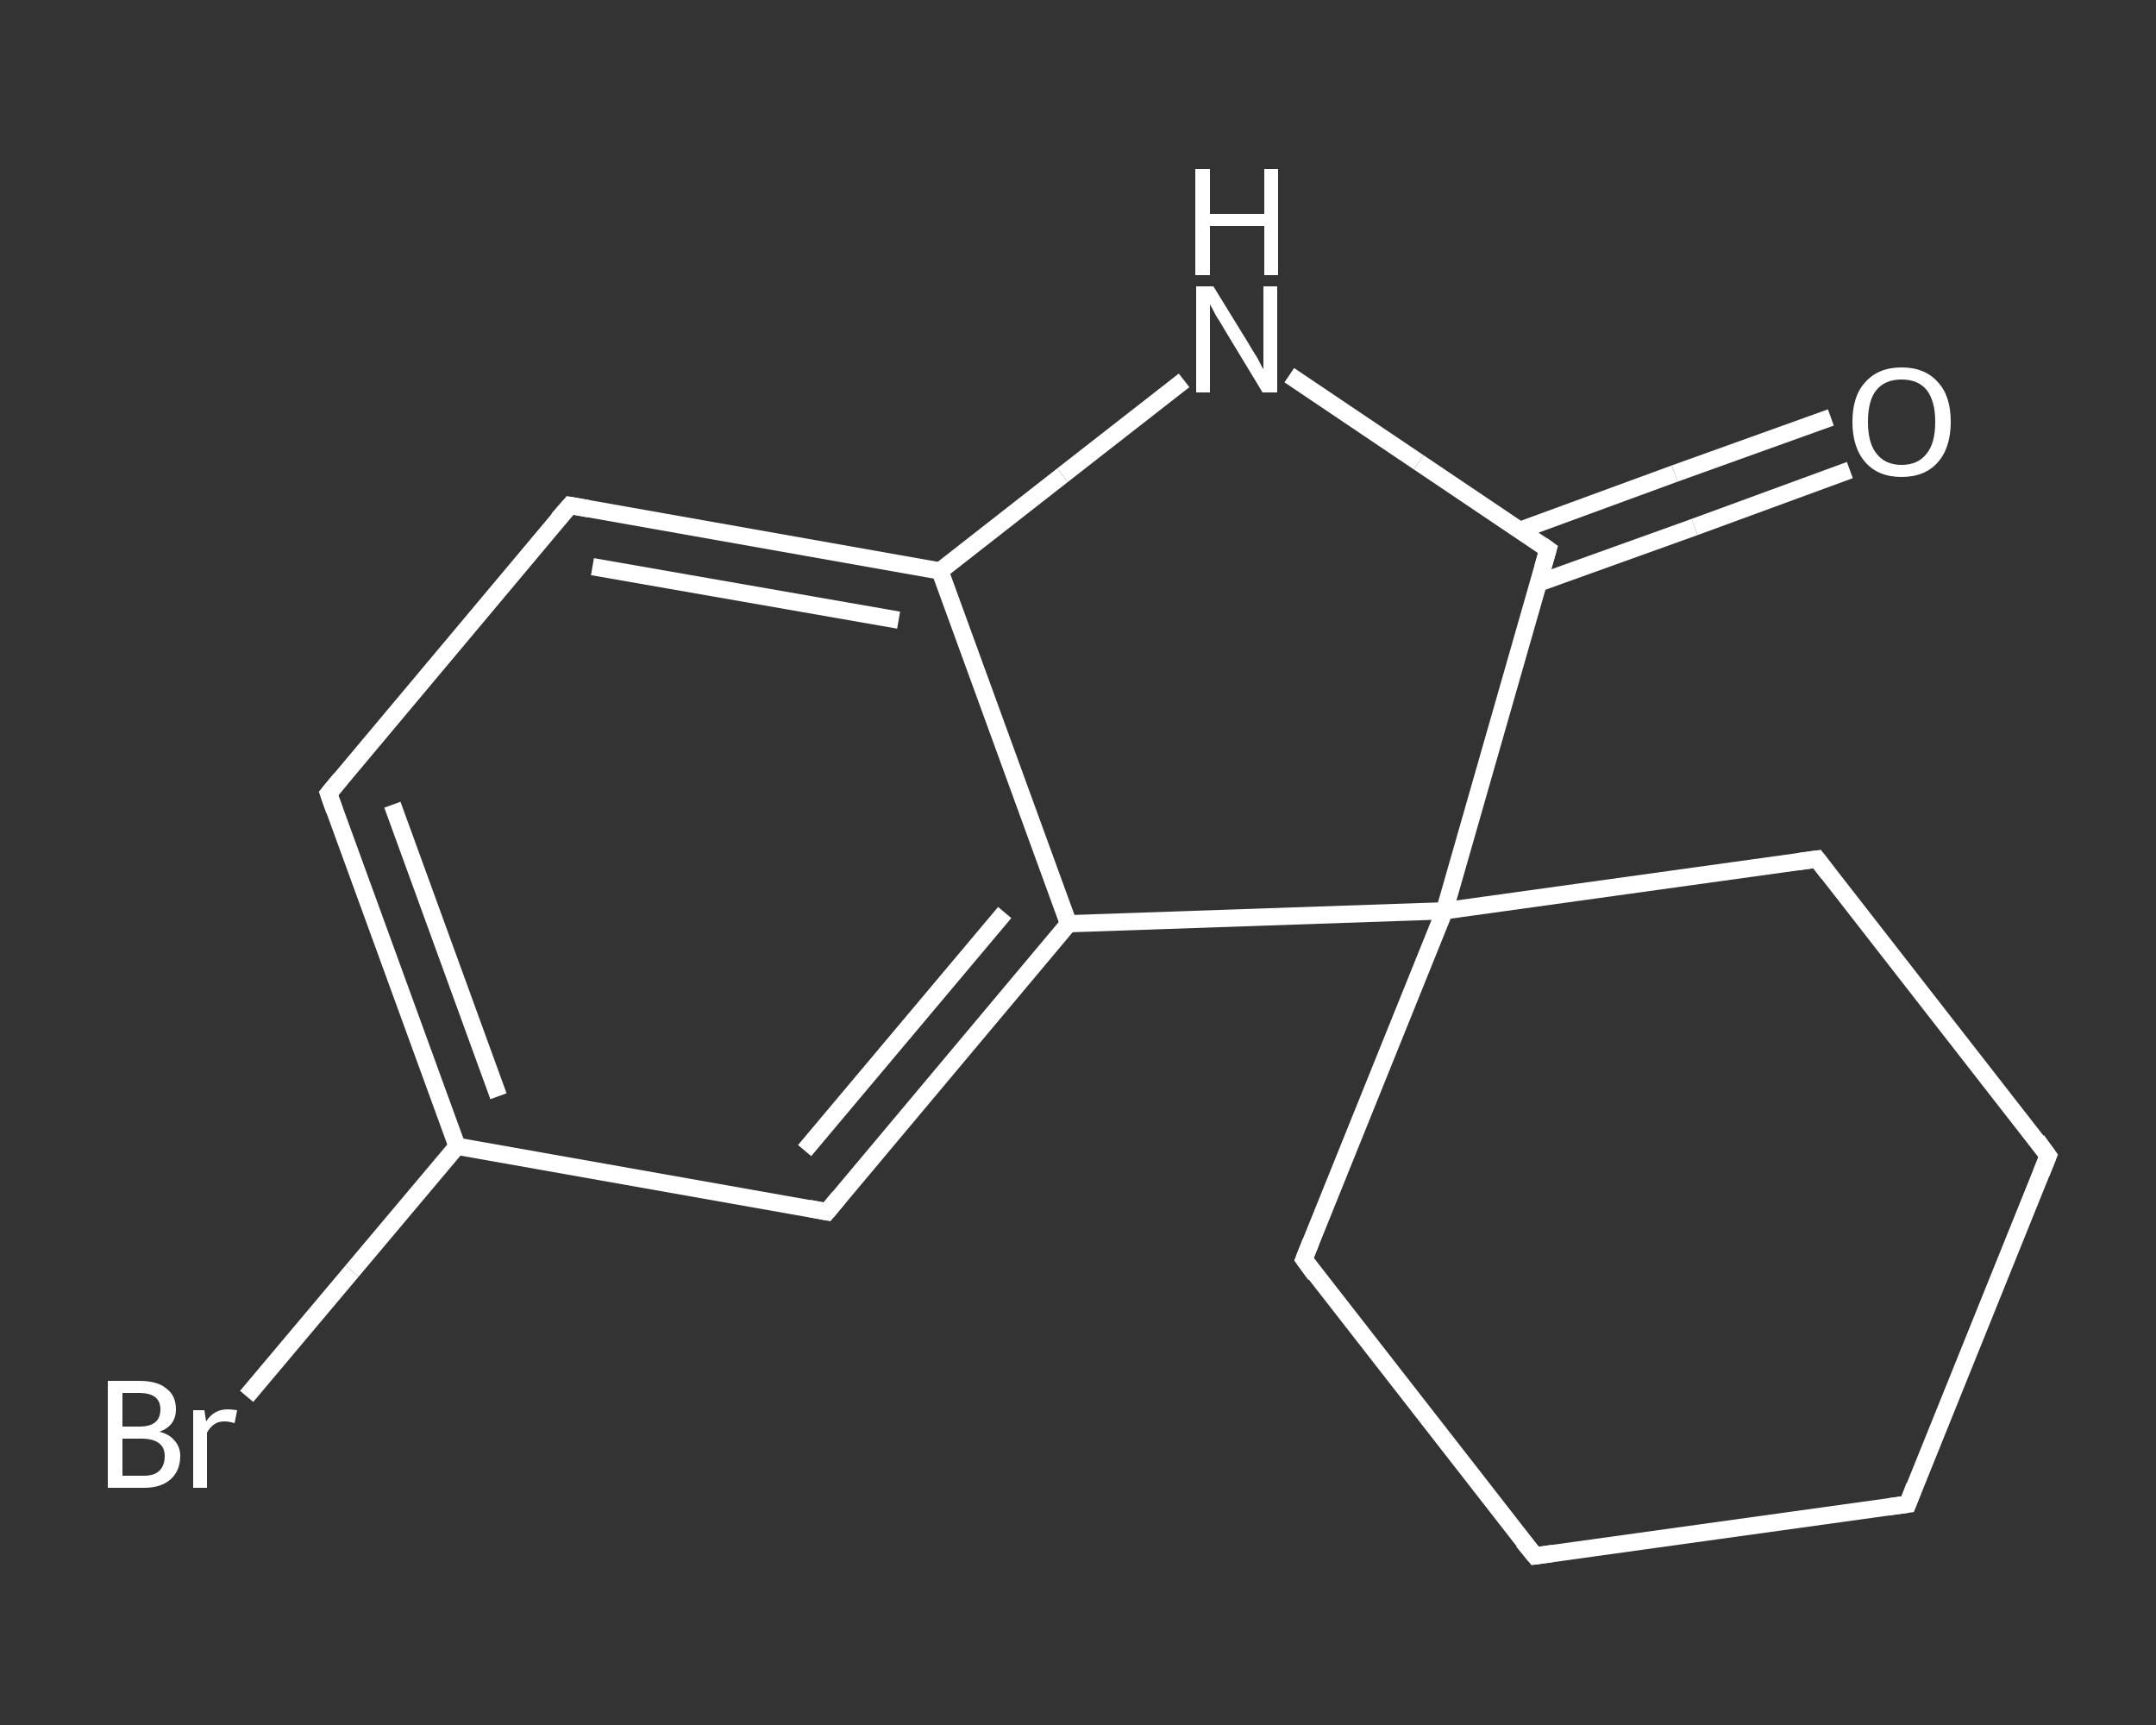 <?xml version='1.0' encoding='iso-8859-1'?>
<svg version='1.1' baseProfile='full'
              xmlns='http://www.w3.org/2000/svg'
                      xmlns:rdkit='http://www.rdkit.org/xml'
                      xmlns:xlink='http://www.w3.org/1999/xlink'
                  xml:space='preserve'
width='250px' height='200px' viewBox='0 0 250 200'>
<rect x="0" y="0" width="250" height="200" fill="#333333" stroke="none"/>
<!-- END OF HEADER -->
<rect style='opacity:1.0;fill:transparent;stroke:none' width='250.0' height='200.0' x='0.0' y='0.0'> </rect>
<path class='bond-0 atom-0 atom-1' d='M 214.5,54.5 L 196.5,61.1' style='fill:none;fill-rule:evenodd;stroke:#FFFFFF;stroke-width:2.0px;stroke-linecap:butt;stroke-linejoin:miter;stroke-opacity:1' />
<path class='bond-0 atom-0 atom-1' d='M 196.5,61.1 L 178.4,67.6' style='fill:none;fill-rule:evenodd;stroke:#FFFFFF;stroke-width:2.0px;stroke-linecap:butt;stroke-linejoin:miter;stroke-opacity:1' />
<path class='bond-0 atom-0 atom-1' d='M 212.3,48.4 L 194.2,54.9' style='fill:none;fill-rule:evenodd;stroke:#FFFFFF;stroke-width:2.0px;stroke-linecap:butt;stroke-linejoin:miter;stroke-opacity:1' />
<path class='bond-0 atom-0 atom-1' d='M 194.2,54.9 L 176.2,61.5' style='fill:none;fill-rule:evenodd;stroke:#FFFFFF;stroke-width:2.0px;stroke-linecap:butt;stroke-linejoin:miter;stroke-opacity:1' />
<path class='bond-1 atom-1 atom-2' d='M 179.5,63.7 L 164.5,53.6' style='fill:none;fill-rule:evenodd;stroke:#FFFFFF;stroke-width:2.0px;stroke-linecap:butt;stroke-linejoin:miter;stroke-opacity:1' />
<path class='bond-1 atom-1 atom-2' d='M 164.5,53.6 L 149.5,43.5' style='fill:none;fill-rule:evenodd;stroke:#FFFFFF;stroke-width:2.0px;stroke-linecap:butt;stroke-linejoin:miter;stroke-opacity:1' />
<path class='bond-2 atom-2 atom-3' d='M 137.3,44.1 L 123.2,55.1' style='fill:none;fill-rule:evenodd;stroke:#FFFFFF;stroke-width:2.0px;stroke-linecap:butt;stroke-linejoin:miter;stroke-opacity:1' />
<path class='bond-2 atom-2 atom-3' d='M 123.2,55.1 L 109.0,66.2' style='fill:none;fill-rule:evenodd;stroke:#FFFFFF;stroke-width:2.0px;stroke-linecap:butt;stroke-linejoin:miter;stroke-opacity:1' />
<path class='bond-3 atom-3 atom-4' d='M 109.0,66.2 L 66.1,58.6' style='fill:none;fill-rule:evenodd;stroke:#FFFFFF;stroke-width:2.0px;stroke-linecap:butt;stroke-linejoin:miter;stroke-opacity:1' />
<path class='bond-3 atom-3 atom-4' d='M 104.2,71.9 L 68.7,65.7' style='fill:none;fill-rule:evenodd;stroke:#FFFFFF;stroke-width:2.0px;stroke-linecap:butt;stroke-linejoin:miter;stroke-opacity:1' />
<path class='bond-4 atom-4 atom-5' d='M 66.1,58.6 L 38.1,92.0' style='fill:none;fill-rule:evenodd;stroke:#FFFFFF;stroke-width:2.0px;stroke-linecap:butt;stroke-linejoin:miter;stroke-opacity:1' />
<path class='bond-5 atom-5 atom-6' d='M 38.1,92.0 L 53.0,132.9' style='fill:none;fill-rule:evenodd;stroke:#FFFFFF;stroke-width:2.0px;stroke-linecap:butt;stroke-linejoin:miter;stroke-opacity:1' />
<path class='bond-5 atom-5 atom-6' d='M 45.5,93.3 L 57.8,127.1' style='fill:none;fill-rule:evenodd;stroke:#FFFFFF;stroke-width:2.0px;stroke-linecap:butt;stroke-linejoin:miter;stroke-opacity:1' />
<path class='bond-6 atom-6 atom-7' d='M 53.0,132.9 L 40.8,147.4' style='fill:none;fill-rule:evenodd;stroke:#FFFFFF;stroke-width:2.0px;stroke-linecap:butt;stroke-linejoin:miter;stroke-opacity:1' />
<path class='bond-6 atom-6 atom-7' d='M 40.8,147.4 L 28.6,161.9' style='fill:none;fill-rule:evenodd;stroke:#FFFFFF;stroke-width:2.0px;stroke-linecap:butt;stroke-linejoin:miter;stroke-opacity:1' />
<path class='bond-7 atom-6 atom-8' d='M 53.0,132.9 L 95.9,140.5' style='fill:none;fill-rule:evenodd;stroke:#FFFFFF;stroke-width:2.0px;stroke-linecap:butt;stroke-linejoin:miter;stroke-opacity:1' />
<path class='bond-8 atom-8 atom-9' d='M 95.9,140.5 L 123.9,107.1' style='fill:none;fill-rule:evenodd;stroke:#FFFFFF;stroke-width:2.0px;stroke-linecap:butt;stroke-linejoin:miter;stroke-opacity:1' />
<path class='bond-8 atom-8 atom-9' d='M 93.3,133.4 L 116.5,105.8' style='fill:none;fill-rule:evenodd;stroke:#FFFFFF;stroke-width:2.0px;stroke-linecap:butt;stroke-linejoin:miter;stroke-opacity:1' />
<path class='bond-9 atom-9 atom-10' d='M 123.9,107.1 L 167.5,105.6' style='fill:none;fill-rule:evenodd;stroke:#FFFFFF;stroke-width:2.0px;stroke-linecap:butt;stroke-linejoin:miter;stroke-opacity:1' />
<path class='bond-10 atom-10 atom-11' d='M 167.5,105.6 L 151.2,146.0' style='fill:none;fill-rule:evenodd;stroke:#FFFFFF;stroke-width:2.0px;stroke-linecap:butt;stroke-linejoin:miter;stroke-opacity:1' />
<path class='bond-11 atom-11 atom-12' d='M 151.2,146.0 L 178.0,180.4' style='fill:none;fill-rule:evenodd;stroke:#FFFFFF;stroke-width:2.0px;stroke-linecap:butt;stroke-linejoin:miter;stroke-opacity:1' />
<path class='bond-12 atom-12 atom-13' d='M 178.0,180.4 L 221.2,174.4' style='fill:none;fill-rule:evenodd;stroke:#FFFFFF;stroke-width:2.0px;stroke-linecap:butt;stroke-linejoin:miter;stroke-opacity:1' />
<path class='bond-13 atom-13 atom-14' d='M 221.2,174.4 L 237.5,134.0' style='fill:none;fill-rule:evenodd;stroke:#FFFFFF;stroke-width:2.0px;stroke-linecap:butt;stroke-linejoin:miter;stroke-opacity:1' />
<path class='bond-14 atom-14 atom-15' d='M 237.5,134.0 L 210.7,99.6' style='fill:none;fill-rule:evenodd;stroke:#FFFFFF;stroke-width:2.0px;stroke-linecap:butt;stroke-linejoin:miter;stroke-opacity:1' />
<path class='bond-15 atom-10 atom-1' d='M 167.5,105.6 L 179.5,63.7' style='fill:none;fill-rule:evenodd;stroke:#FFFFFF;stroke-width:2.0px;stroke-linecap:butt;stroke-linejoin:miter;stroke-opacity:1' />
<path class='bond-16 atom-9 atom-3' d='M 123.9,107.1 L 109.0,66.2' style='fill:none;fill-rule:evenodd;stroke:#FFFFFF;stroke-width:2.0px;stroke-linecap:butt;stroke-linejoin:miter;stroke-opacity:1' />
<path class='bond-17 atom-15 atom-10' d='M 210.7,99.6 L 167.5,105.6' style='fill:none;fill-rule:evenodd;stroke:#FFFFFF;stroke-width:2.0px;stroke-linecap:butt;stroke-linejoin:miter;stroke-opacity:1' />
<path d='M 178.8,63.2 L 179.5,63.7 L 178.9,65.8' style='fill:none;stroke:#FFFFFF;stroke-width:2.0px;stroke-linecap:butt;stroke-linejoin:miter;stroke-opacity:1;' />
<path d='M 68.3,59.0 L 66.1,58.6 L 64.7,60.2' style='fill:none;stroke:#FFFFFF;stroke-width:2.0px;stroke-linecap:butt;stroke-linejoin:miter;stroke-opacity:1;' />
<path d='M 39.5,90.3 L 38.1,92.0 L 38.8,94.0' style='fill:none;stroke:#FFFFFF;stroke-width:2.0px;stroke-linecap:butt;stroke-linejoin:miter;stroke-opacity:1;' />
<path d='M 93.8,140.1 L 95.9,140.5 L 97.3,138.8' style='fill:none;stroke:#FFFFFF;stroke-width:2.0px;stroke-linecap:butt;stroke-linejoin:miter;stroke-opacity:1;' />
<path d='M 152.0,144.0 L 151.2,146.0 L 152.5,147.8' style='fill:none;stroke:#FFFFFF;stroke-width:2.0px;stroke-linecap:butt;stroke-linejoin:miter;stroke-opacity:1;' />
<path d='M 176.6,178.7 L 178.0,180.4 L 180.1,180.1' style='fill:none;stroke:#FFFFFF;stroke-width:2.0px;stroke-linecap:butt;stroke-linejoin:miter;stroke-opacity:1;' />
<path d='M 219.0,174.7 L 221.2,174.4 L 222.0,172.3' style='fill:none;stroke:#FFFFFF;stroke-width:2.0px;stroke-linecap:butt;stroke-linejoin:miter;stroke-opacity:1;' />
<path d='M 236.7,136.0 L 237.5,134.0 L 236.2,132.2' style='fill:none;stroke:#FFFFFF;stroke-width:2.0px;stroke-linecap:butt;stroke-linejoin:miter;stroke-opacity:1;' />
<path d='M 212.0,101.3 L 210.7,99.6 L 208.5,99.9' style='fill:none;stroke:#FFFFFF;stroke-width:2.0px;stroke-linecap:butt;stroke-linejoin:miter;stroke-opacity:1;' />
<path class='atom-0' d='M 214.8 48.9
Q 214.8 45.9, 216.3 44.3
Q 217.8 42.6, 220.5 42.6
Q 223.2 42.6, 224.7 44.3
Q 226.2 45.9, 226.2 48.9
Q 226.2 51.9, 224.7 53.6
Q 223.2 55.3, 220.5 55.3
Q 217.8 55.3, 216.3 53.6
Q 214.8 51.9, 214.8 48.9
M 220.5 53.9
Q 222.4 53.9, 223.4 52.6
Q 224.4 51.4, 224.4 48.9
Q 224.4 46.5, 223.4 45.2
Q 222.4 44.0, 220.5 44.0
Q 218.6 44.0, 217.6 45.2
Q 216.6 46.4, 216.6 48.9
Q 216.6 51.4, 217.6 52.6
Q 218.6 53.9, 220.5 53.9
' fill='#FFFFFF'/>
<path class='atom-2' d='M 140.7 33.2
L 144.7 39.7
Q 145.1 40.4, 145.8 41.5
Q 146.4 42.7, 146.5 42.8
L 146.5 33.2
L 148.1 33.2
L 148.1 45.5
L 146.4 45.5
L 142.1 38.4
Q 141.6 37.5, 141.0 36.6
Q 140.5 35.6, 140.3 35.3
L 140.3 45.5
L 138.7 45.5
L 138.7 33.2
L 140.7 33.2
' fill='#FFFFFF'/>
<path class='atom-2' d='M 138.6 19.6
L 140.3 19.6
L 140.3 24.8
L 146.6 24.8
L 146.6 19.6
L 148.2 19.6
L 148.2 31.9
L 146.6 31.9
L 146.6 26.2
L 140.3 26.2
L 140.3 31.9
L 138.6 31.9
L 138.6 19.6
' fill='#FFFFFF'/>
<path class='atom-7' d='M 18.5 166.0
Q 19.7 166.3, 20.3 167.1
Q 20.9 167.8, 20.9 168.8
Q 20.9 170.5, 19.8 171.5
Q 18.7 172.5, 16.7 172.5
L 12.5 172.5
L 12.5 160.1
L 16.1 160.1
Q 18.3 160.1, 19.3 161.0
Q 20.4 161.8, 20.4 163.4
Q 20.4 165.3, 18.5 166.0
M 14.2 161.5
L 14.2 165.4
L 16.1 165.4
Q 17.4 165.4, 18.0 164.9
Q 18.6 164.4, 18.6 163.4
Q 18.6 161.5, 16.1 161.5
L 14.2 161.5
M 16.7 171.1
Q 17.9 171.1, 18.5 170.5
Q 19.1 169.9, 19.1 168.8
Q 19.1 167.8, 18.4 167.3
Q 17.7 166.8, 16.4 166.8
L 14.2 166.8
L 14.2 171.1
L 16.7 171.1
' fill='#FFFFFF'/>
<path class='atom-7' d='M 23.7 163.5
L 23.9 164.8
Q 24.8 163.4, 26.4 163.4
Q 26.8 163.4, 27.5 163.5
L 27.2 165.0
Q 26.5 164.8, 26.1 164.8
Q 25.3 164.8, 24.9 165.1
Q 24.4 165.4, 24.0 166.1
L 24.0 172.5
L 22.4 172.5
L 22.4 163.5
L 23.7 163.5
' fill='#FFFFFF'/>
</svg>
